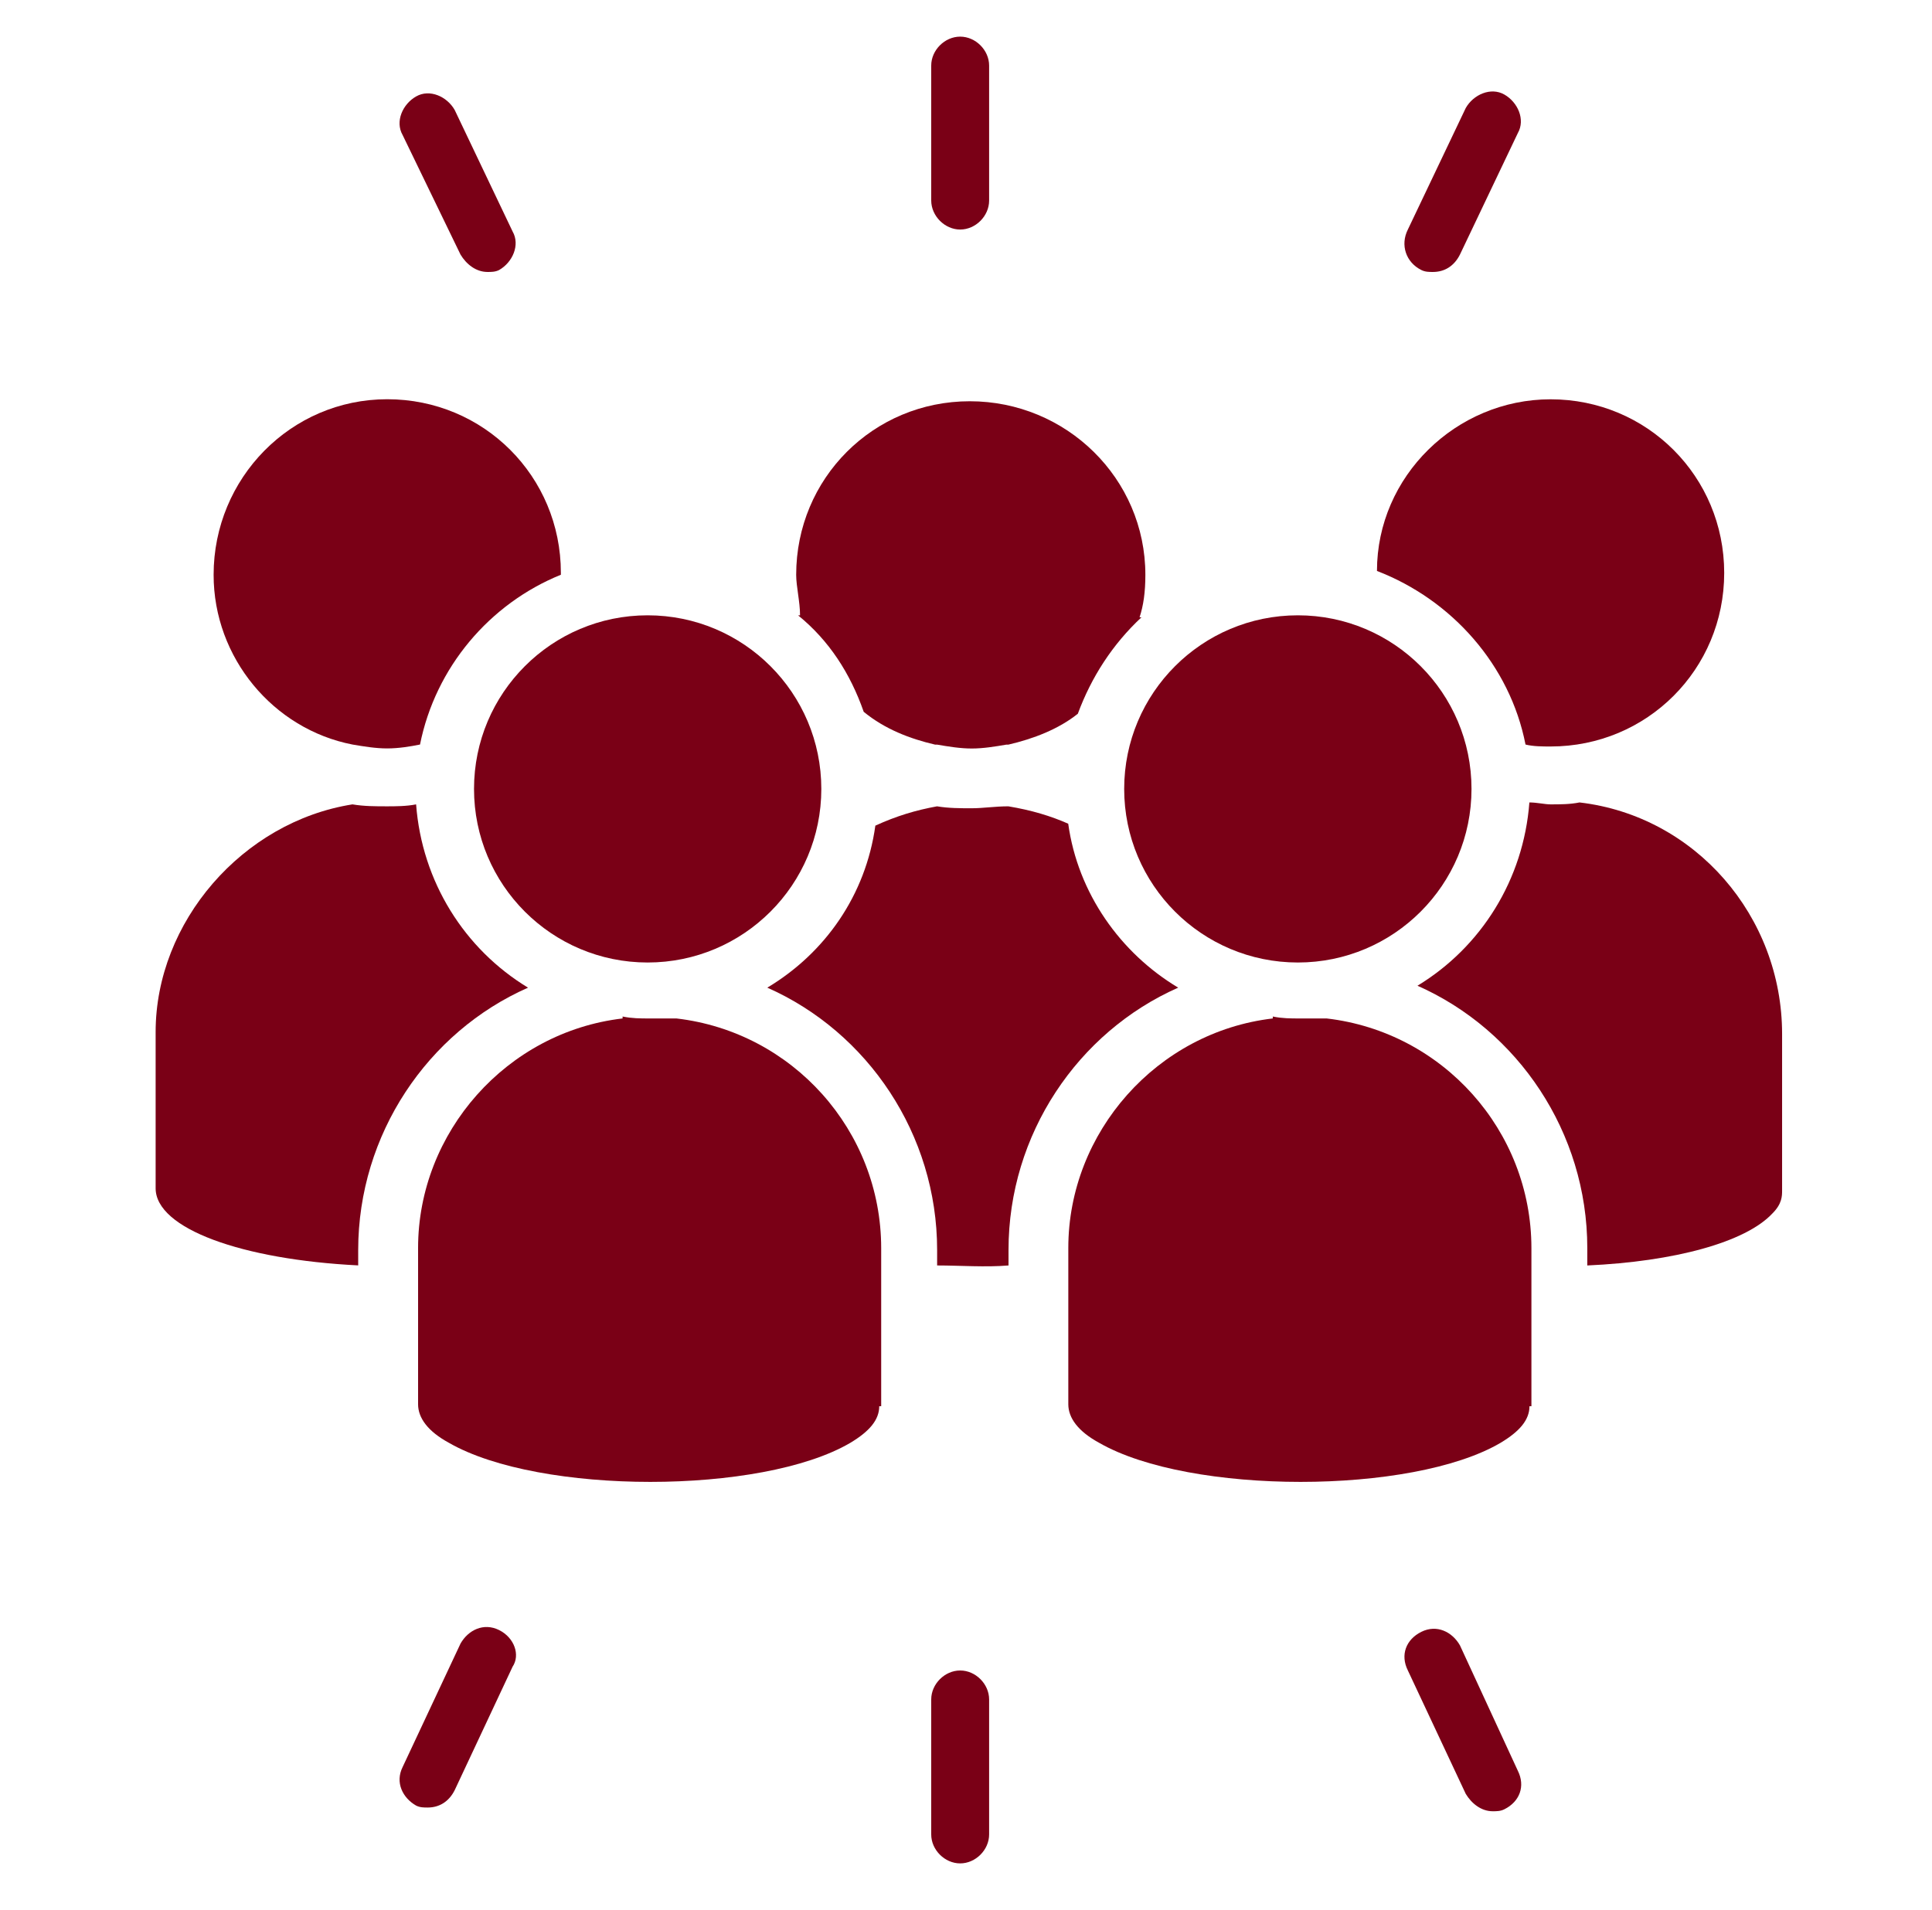 <svg width="88" height="87" viewBox="0 0 88 87" fill="none" xmlns="http://www.w3.org/2000/svg">
<path d="M37.41 35.941C37.41 40.308 33.869 43.849 29.499 43.849C25.132 43.849 21.591 40.308 21.591 35.941C21.591 31.574 25.132 28.032 29.499 28.032C33.87 28.032 37.41 31.574 37.41 35.941Z" fill="#7A0016"/>
<path d="M36.353 28.034C37.76 29.176 38.726 30.671 39.341 32.428C40.306 33.22 41.451 33.658 42.593 33.923H42.681C43.208 34.012 43.735 34.1 44.262 34.1C44.788 34.1 45.315 34.012 45.842 33.923H45.93C47.072 33.658 48.214 33.22 49.094 32.516C49.709 30.848 50.675 29.352 51.993 28.122H51.905C52.081 27.596 52.17 26.98 52.17 26.189C52.17 21.794 48.567 18.28 44.173 18.28C39.779 18.28 36.265 21.794 36.265 26.189C36.265 26.715 36.441 27.419 36.441 28.034H36.353Z" fill="#7A0016"/>
<path d="M67.025 35.941C67.025 40.308 63.483 43.849 59.116 43.849C54.746 43.849 51.205 40.308 51.205 35.941C51.205 31.574 54.746 28.032 59.116 28.032C63.483 28.032 67.025 31.574 67.025 35.941Z" fill="#7A0016"/>
<path d="M24.051 44.995C21.152 43.238 19.218 40.163 18.953 36.645C18.515 36.734 17.988 36.734 17.635 36.734C17.108 36.734 16.581 36.734 16.054 36.645C11.045 37.437 7.089 42.005 7.089 47.014V54.134C7.089 55.98 11.045 57.386 16.315 57.648V56.945C16.319 51.674 19.479 47.014 24.05 44.996L24.051 44.995Z" fill="#7A0016"/>
<path d="M69.485 33.919C69.835 34.008 70.277 34.008 70.627 34.008C75.021 34.008 78.535 30.494 78.535 26.1C78.535 21.705 75.021 18.191 70.627 18.191C66.321 18.191 62.719 21.705 62.719 26.011C66.144 27.33 68.782 30.317 69.485 33.919L69.485 33.919Z" fill="#7A0016"/>
<path d="M16.055 33.919C16.582 34.008 17.108 34.096 17.635 34.096C18.162 34.096 18.689 34.008 19.131 33.919C19.834 30.405 22.294 27.503 25.547 26.184V26.096C25.547 21.702 22.033 18.188 17.638 18.188C13.244 18.188 9.73 21.79 9.73 26.184C9.727 29.967 12.452 33.219 16.055 33.919L16.055 33.919Z" fill="#7A0016"/>
<path d="M30.818 46.398H29.588C29.149 46.398 28.796 46.398 28.358 46.31V46.398C23.083 47.013 19.043 51.584 19.043 56.856V63.975C19.043 64.59 19.481 65.206 20.45 65.732C24.579 68.104 34.686 68.104 38.73 65.732C39.61 65.206 40.048 64.679 40.048 64.064H40.137V56.859C40.133 51.496 36.093 47.014 30.818 46.399L30.818 46.398Z" fill="#7A0016"/>
<path d="M71.945 36.557C71.507 36.645 71.065 36.645 70.626 36.645C70.361 36.645 70.011 36.557 69.661 36.557C69.396 40.071 67.466 43.147 64.564 44.907C69.135 46.929 72.299 51.585 72.299 56.859V57.651C76.254 57.474 79.504 56.598 80.733 55.279C81.172 54.841 81.172 54.487 81.172 54.225V47.106C81.172 41.743 77.219 37.172 71.945 36.557L71.945 36.557Z" fill="#7A0016"/>
<path d="M60.435 46.398H59.205C58.766 46.398 58.413 46.398 57.974 46.31V46.398C52.7 47.013 48.66 51.584 48.66 56.856V63.975C48.66 64.59 49.098 65.206 50.067 65.732C54.196 68.104 64.303 68.104 68.347 65.732C69.227 65.206 69.665 64.679 69.665 64.064H69.754V56.859C69.75 51.496 65.706 47.014 60.435 46.399L60.435 46.398Z" fill="#7A0016"/>
<path d="M53.665 44.995C51.028 43.415 49.094 40.689 48.656 37.526C47.864 37.176 46.987 36.91 45.93 36.734C45.315 36.734 44.788 36.822 44.261 36.822C43.735 36.822 43.208 36.822 42.681 36.734C41.716 36.91 40.836 37.172 39.871 37.614C39.432 40.778 37.587 43.415 34.95 44.995C39.521 47.017 42.685 51.673 42.685 56.948V57.651C43.738 57.651 44.88 57.739 45.937 57.651V56.948C45.934 51.673 49.097 47.014 53.665 44.995L53.665 44.995Z" fill="#7A0016"/>
<path d="M43.735 76.103C43.031 76.103 42.416 76.718 42.416 77.421V83.573C42.416 84.276 43.031 84.891 43.735 84.891C44.438 84.891 45.053 84.276 45.053 83.573V77.421C45.053 76.718 44.438 76.103 43.735 76.103Z" fill="#7A0016"/>
<path d="M66.498 74.957C66.147 74.342 65.444 73.992 64.74 74.342C64.037 74.692 63.775 75.396 64.125 76.099L66.763 81.724C67.028 82.162 67.466 82.516 67.993 82.516C68.17 82.516 68.343 82.515 68.52 82.427C69.223 82.077 69.485 81.374 69.135 80.67L66.498 74.957Z" fill="#7A0016"/>
<path d="M22.733 74.261C22.029 73.911 21.326 74.261 20.976 74.877L18.339 80.501C17.989 81.204 18.339 81.908 18.954 82.258C19.131 82.346 19.304 82.346 19.481 82.346C20.007 82.346 20.446 82.081 20.711 81.554L23.348 75.93C23.701 75.403 23.436 74.611 22.733 74.261L22.733 74.261Z" fill="#7A0016"/>
<path d="M43.735 10.457C44.438 10.457 45.053 9.842 45.053 9.138V2.987C45.053 2.284 44.438 1.669 43.735 1.669C43.031 1.669 42.416 2.284 42.416 2.987V9.138C42.419 9.842 43.035 10.457 43.735 10.457Z" fill="#7A0016"/>
<path d="M20.976 11.598C21.241 12.037 21.679 12.39 22.206 12.39C22.382 12.39 22.556 12.39 22.733 12.302C23.348 11.952 23.698 11.16 23.348 10.545L20.71 5.009C20.36 4.394 19.569 4.04 18.953 4.394C18.338 4.744 17.988 5.535 18.338 6.15L20.976 11.598Z" fill="#7A0016"/>
<path d="M64.741 12.302C64.918 12.39 65.091 12.39 65.268 12.39C65.794 12.39 66.233 12.125 66.498 11.599L69.135 6.063C69.485 5.447 69.135 4.656 68.52 4.306C67.905 3.956 67.113 4.306 66.763 4.921L64.126 10.457C63.772 11.16 64.037 11.952 64.741 12.302Z" fill="#7A0016"/>
</svg>
